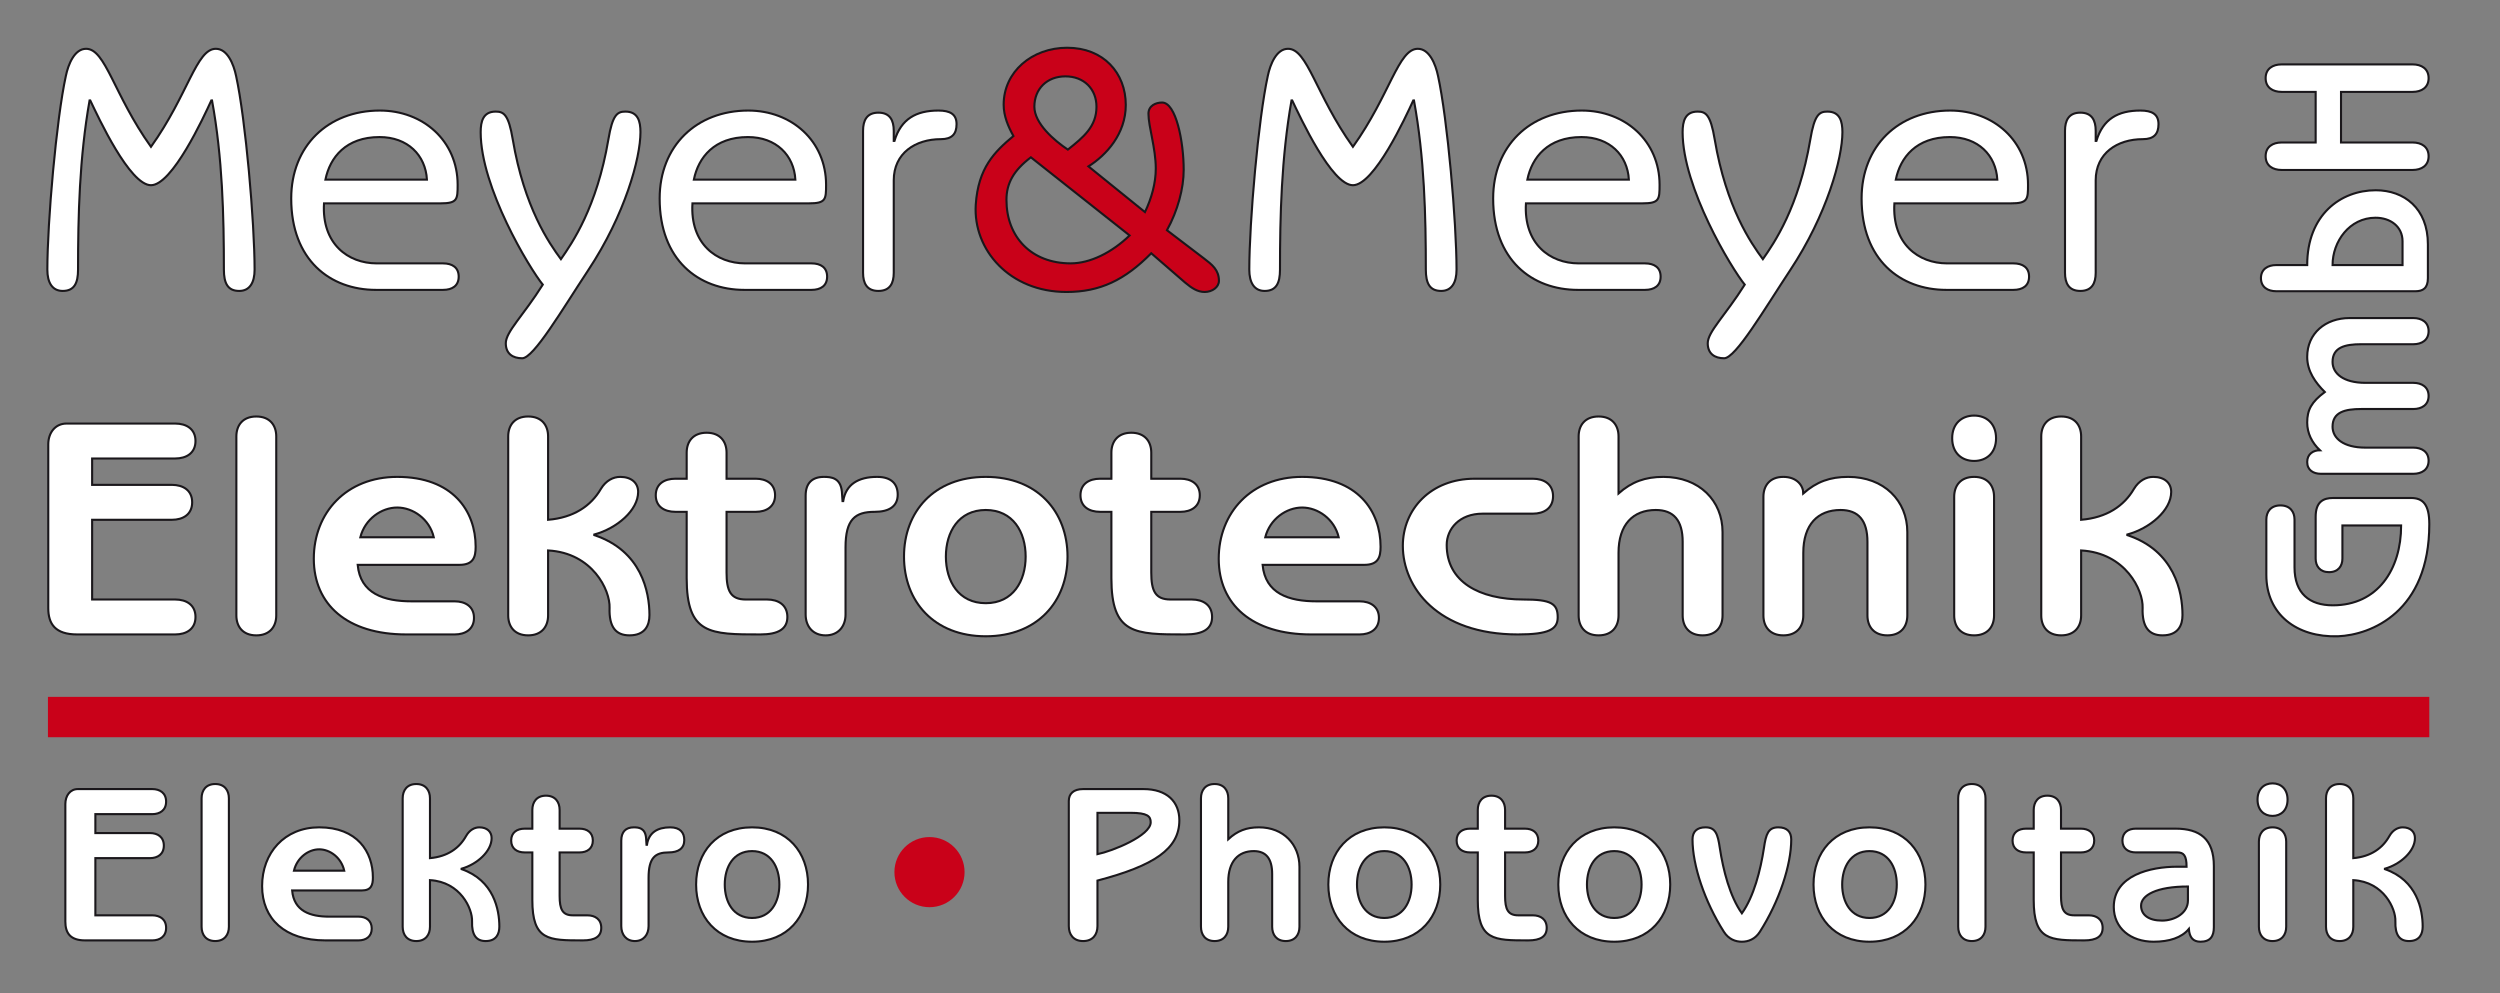 <?xml version="1.0" encoding="UTF-8" standalone="no"?>
<!DOCTYPE svg PUBLIC "-//W3C//DTD SVG 1.1//EN" "http://www.w3.org/Graphics/SVG/1.1/DTD/svg11.dtd">
<svg width="100%" height="100%" viewBox="0 0 297 118" version="1.1" xmlns="http://www.w3.org/2000/svg" xmlns:xlink="http://www.w3.org/1999/xlink" xml:space="preserve" xmlns:serif="http://www.serif.com/" style="fill-rule:evenodd;clip-rule:evenodd;stroke-miterlimit:10;">
    <rect x="0" y="0" width="297" height="118" fill="#808080" stroke="none"/>
    <g id="Ebene-1-Kopie" serif:id="Ebene 1 Kopie">
        <g>
            <g transform="matrix(41.449,0,0,41.449,2.972,34.439)">
                <path d="M0.361,-0.3C0.422,-0.3 0.512,-0.495 0.534,-0.543L0.536,-0.543C0.566,-0.379 0.57,-0.213 0.57,-0.058C0.57,-0.019 0.581,0.003 0.614,0.003C0.644,0.003 0.658,-0.021 0.658,-0.058C0.658,-0.194 0.632,-0.49 0.605,-0.613C0.598,-0.647 0.58,-0.691 0.547,-0.691C0.491,-0.691 0.468,-0.56 0.361,-0.41C0.254,-0.56 0.231,-0.691 0.175,-0.691C0.142,-0.691 0.124,-0.647 0.117,-0.613C0.09,-0.49 0.064,-0.194 0.064,-0.058C0.064,-0.021 0.078,0.003 0.108,0.003C0.141,0.003 0.152,-0.019 0.152,-0.058C0.152,-0.213 0.156,-0.379 0.185,-0.543L0.187,-0.543C0.21,-0.495 0.3,-0.3 0.361,-0.3Z" style="fill:white;fill-rule:nonzero;"/>
            </g>
            <g transform="matrix(41.449,0,0,41.449,32.898,34.439)">
                <path d="M0.139,-0.316C0.152,-0.38 0.198,-0.438 0.294,-0.438C0.375,-0.438 0.426,-0.386 0.43,-0.316L0.139,-0.316ZM0.469,-0.248C0.517,-0.248 0.518,-0.259 0.518,-0.301C0.518,-0.427 0.419,-0.514 0.295,-0.514C0.146,-0.514 0.041,-0.412 0.041,-0.262C0.041,-0.086 0.152,-0 0.284,-0L0.476,-0C0.503,-0 0.521,-0.012 0.521,-0.038C0.521,-0.064 0.503,-0.076 0.476,-0.076L0.286,-0.076C0.204,-0.076 0.128,-0.132 0.135,-0.248L0.469,-0.248Z" style="fill:white;fill-rule:nonzero;"/>
            </g>
            <g transform="matrix(41.449,0,0,41.449,55.943,34.439)">
                <path d="M0.258,-0.088C0.224,-0.134 0.153,-0.236 0.12,-0.431C0.108,-0.503 0.094,-0.511 0.071,-0.511C0.035,-0.511 0.028,-0.483 0.028,-0.452C0.028,-0.293 0.168,-0.062 0.206,-0.015C0.15,0.074 0.1,0.12 0.1,0.153C0.1,0.183 0.12,0.196 0.147,0.196C0.18,0.196 0.262,0.056 0.336,-0.056C0.442,-0.216 0.486,-0.378 0.486,-0.452C0.486,-0.483 0.479,-0.511 0.443,-0.511C0.42,-0.511 0.406,-0.503 0.394,-0.431C0.361,-0.236 0.29,-0.134 0.258,-0.088Z" style="fill:white;fill-rule:nonzero;"/>
            </g>
            <g transform="matrix(41.449,0,0,41.449,76.668,34.439)">
                <path d="M0.139,-0.316C0.152,-0.38 0.198,-0.438 0.294,-0.438C0.375,-0.438 0.426,-0.386 0.43,-0.316L0.139,-0.316ZM0.469,-0.248C0.517,-0.248 0.518,-0.259 0.518,-0.301C0.518,-0.427 0.419,-0.514 0.295,-0.514C0.146,-0.514 0.041,-0.412 0.041,-0.262C0.041,-0.086 0.152,-0 0.284,-0L0.476,-0C0.503,-0 0.521,-0.012 0.521,-0.038C0.521,-0.064 0.503,-0.076 0.476,-0.076L0.286,-0.076C0.204,-0.076 0.128,-0.132 0.135,-0.248L0.469,-0.248Z" style="fill:white;fill-rule:nonzero;"/>
            </g>
            <g transform="matrix(41.449,0,0,41.449,99.713,34.439)">
                <path d="M0.068,-0.049C0.068,-0.019 0.079,0.003 0.112,0.003C0.145,0.003 0.156,-0.019 0.156,-0.049L0.156,-0.314C0.156,-0.392 0.218,-0.432 0.291,-0.432C0.323,-0.432 0.336,-0.447 0.336,-0.475C0.336,-0.504 0.317,-0.514 0.284,-0.514C0.22,-0.514 0.177,-0.49 0.158,-0.427L0.156,-0.427L0.156,-0.456C0.156,-0.486 0.145,-0.508 0.112,-0.508C0.079,-0.508 0.068,-0.486 0.068,-0.456L0.068,-0.049Z" style="fill:white;fill-rule:nonzero;"/>
            </g>
            <g transform="matrix(41.449,0,0,41.449,113.516,34.439)">
                <path d="M0.381,-0.354C0.432,-0.386 0.488,-0.447 0.488,-0.53C0.488,-0.622 0.424,-0.694 0.32,-0.694C0.219,-0.694 0.138,-0.625 0.138,-0.531C0.138,-0.498 0.151,-0.468 0.166,-0.441C0.112,-0.396 0.065,-0.35 0.058,-0.244C0.05,-0.115 0.155,0.006 0.318,0.006C0.414,0.006 0.485,-0.028 0.561,-0.105L0.658,-0.021C0.677,-0.005 0.694,0.006 0.714,0.006C0.736,0.006 0.755,-0.008 0.755,-0.026C0.755,-0.057 0.736,-0.072 0.711,-0.091L0.606,-0.171C0.637,-0.227 0.654,-0.291 0.654,-0.344C0.654,-0.425 0.632,-0.537 0.592,-0.537C0.574,-0.537 0.553,-0.528 0.553,-0.505C0.553,-0.468 0.574,-0.406 0.574,-0.348C0.574,-0.306 0.562,-0.263 0.543,-0.223L0.381,-0.354ZM0.499,-0.156C0.448,-0.107 0.386,-0.076 0.33,-0.076C0.218,-0.076 0.146,-0.151 0.146,-0.258C0.146,-0.305 0.166,-0.342 0.216,-0.38L0.499,-0.156ZM0.322,-0.402C0.283,-0.428 0.226,-0.477 0.226,-0.525C0.226,-0.576 0.262,-0.612 0.315,-0.612C0.368,-0.612 0.404,-0.576 0.404,-0.525C0.404,-0.468 0.367,-0.438 0.322,-0.402Z" style="fill:rgb(201,1,25);fill-rule:nonzero;"/>
            </g>
            <g transform="matrix(41.449,0,0,41.449,145.763,34.439)">
                <path d="M0.361,-0.3C0.422,-0.3 0.512,-0.495 0.534,-0.543L0.536,-0.543C0.566,-0.379 0.57,-0.213 0.57,-0.058C0.57,-0.019 0.581,0.003 0.614,0.003C0.644,0.003 0.658,-0.021 0.658,-0.058C0.658,-0.194 0.632,-0.49 0.605,-0.613C0.598,-0.647 0.58,-0.691 0.547,-0.691C0.491,-0.691 0.468,-0.56 0.361,-0.41C0.254,-0.56 0.231,-0.691 0.175,-0.691C0.142,-0.691 0.124,-0.647 0.117,-0.613C0.09,-0.49 0.064,-0.194 0.064,-0.058C0.064,-0.021 0.078,0.003 0.108,0.003C0.141,0.003 0.152,-0.019 0.152,-0.058C0.152,-0.213 0.156,-0.379 0.185,-0.543L0.187,-0.543C0.21,-0.495 0.3,-0.3 0.361,-0.3Z" style="fill:white;fill-rule:nonzero;"/>
            </g>
            <g transform="matrix(41.449,0,0,41.449,175.689,34.439)">
                <path d="M0.139,-0.316C0.152,-0.38 0.198,-0.438 0.294,-0.438C0.375,-0.438 0.426,-0.386 0.43,-0.316L0.139,-0.316ZM0.469,-0.248C0.517,-0.248 0.518,-0.259 0.518,-0.301C0.518,-0.427 0.419,-0.514 0.295,-0.514C0.146,-0.514 0.041,-0.412 0.041,-0.262C0.041,-0.086 0.152,-0 0.284,-0L0.476,-0C0.503,-0 0.521,-0.012 0.521,-0.038C0.521,-0.064 0.503,-0.076 0.476,-0.076L0.286,-0.076C0.204,-0.076 0.128,-0.132 0.135,-0.248L0.469,-0.248Z" style="fill:white;fill-rule:nonzero;"/>
            </g>
            <g transform="matrix(41.449,0,0,41.449,198.735,34.439)">
                <path d="M0.258,-0.088C0.224,-0.134 0.153,-0.236 0.12,-0.431C0.108,-0.503 0.094,-0.511 0.071,-0.511C0.035,-0.511 0.028,-0.483 0.028,-0.452C0.028,-0.293 0.168,-0.062 0.206,-0.015C0.15,0.074 0.1,0.12 0.1,0.153C0.1,0.183 0.12,0.196 0.147,0.196C0.18,0.196 0.262,0.056 0.336,-0.056C0.442,-0.216 0.486,-0.378 0.486,-0.452C0.486,-0.483 0.479,-0.511 0.443,-0.511C0.42,-0.511 0.406,-0.503 0.394,-0.431C0.361,-0.236 0.29,-0.134 0.258,-0.088Z" style="fill:white;fill-rule:nonzero;"/>
            </g>
            <g transform="matrix(41.449,0,0,41.449,219.459,34.439)">
                <path d="M0.139,-0.316C0.152,-0.38 0.198,-0.438 0.294,-0.438C0.375,-0.438 0.426,-0.386 0.43,-0.316L0.139,-0.316ZM0.469,-0.248C0.517,-0.248 0.518,-0.259 0.518,-0.301C0.518,-0.427 0.419,-0.514 0.295,-0.514C0.146,-0.514 0.041,-0.412 0.041,-0.262C0.041,-0.086 0.152,-0 0.284,-0L0.476,-0C0.503,-0 0.521,-0.012 0.521,-0.038C0.521,-0.064 0.503,-0.076 0.476,-0.076L0.286,-0.076C0.204,-0.076 0.128,-0.132 0.135,-0.248L0.469,-0.248Z" style="fill:white;fill-rule:nonzero;"/>
            </g>
            <g transform="matrix(41.449,0,0,41.449,242.505,34.439)">
                <path d="M0.068,-0.049C0.068,-0.019 0.079,0.003 0.112,0.003C0.145,0.003 0.156,-0.019 0.156,-0.049L0.156,-0.314C0.156,-0.392 0.218,-0.432 0.291,-0.432C0.323,-0.432 0.336,-0.447 0.336,-0.475C0.336,-0.504 0.317,-0.514 0.284,-0.514C0.22,-0.514 0.177,-0.49 0.158,-0.427L0.156,-0.427L0.156,-0.456C0.156,-0.486 0.145,-0.508 0.112,-0.508C0.079,-0.508 0.068,-0.486 0.068,-0.456L0.068,-0.049Z" style="fill:white;fill-rule:nonzero;"/>
            </g>
        </g>
        <g transform="matrix(39.481,0,0,36.417,3.01,75.372)">
            <path d="M0.201,-0.574L0.451,-0.574C0.485,-0.574 0.512,-0.592 0.512,-0.631C0.512,-0.67 0.485,-0.688 0.451,-0.688L0.124,-0.688C0.09,-0.688 0.069,-0.658 0.069,-0.62L0.069,-0.086C0.069,-0.034 0.09,-0 0.156,-0L0.451,-0C0.485,-0 0.512,-0.018 0.512,-0.057C0.512,-0.096 0.485,-0.114 0.451,-0.114L0.201,-0.114L0.201,-0.374L0.441,-0.374C0.475,-0.374 0.502,-0.392 0.502,-0.431C0.502,-0.47 0.475,-0.488 0.441,-0.488L0.201,-0.488L0.201,-0.574Z" style="fill:white;fill-rule:nonzero;"/>
        </g>
        <g transform="matrix(39.481,0,0,36.417,24.961,75.372)">
            <path d="M0.199,-0.646C0.199,-0.682 0.18,-0.711 0.139,-0.711C0.098,-0.711 0.079,-0.682 0.079,-0.646L0.079,-0.062C0.079,-0.026 0.098,0.003 0.139,0.003C0.18,0.003 0.199,-0.026 0.199,-0.062L0.199,-0.646Z" style="fill:white;fill-rule:nonzero;"/>
        </g>
        <g transform="matrix(39.481,0,0,36.417,35.937,75.372)">
            <path d="M0.458,-0C0.49,-0 0.516,-0.017 0.516,-0.054C0.516,-0.091 0.49,-0.108 0.458,-0.108L0.329,-0.108C0.245,-0.108 0.174,-0.133 0.166,-0.227L0.472,-0.227C0.514,-0.227 0.521,-0.252 0.521,-0.286C0.521,-0.403 0.452,-0.514 0.285,-0.514C0.132,-0.514 0.034,-0.397 0.034,-0.247C0.034,-0.098 0.134,-0 0.312,-0L0.458,-0ZM0.174,-0.317C0.188,-0.377 0.238,-0.414 0.285,-0.414C0.332,-0.414 0.382,-0.377 0.395,-0.317L0.174,-0.317Z" style="fill:white;fill-rule:nonzero;"/>
        </g>
        <g transform="matrix(39.481,0,0,36.417,57.888,75.372)">
            <path d="M0.183,-0.274C0.317,-0.266 0.37,-0.144 0.368,-0.087C0.366,-0.024 0.387,0.003 0.428,0.003C0.475,0.003 0.488,-0.03 0.488,-0.063C0.488,-0.139 0.464,-0.273 0.322,-0.324L0.322,-0.326C0.39,-0.346 0.454,-0.405 0.454,-0.465C0.454,-0.494 0.434,-0.514 0.4,-0.514C0.379,-0.514 0.357,-0.502 0.342,-0.475C0.312,-0.419 0.26,-0.381 0.183,-0.374L0.183,-0.646C0.183,-0.682 0.164,-0.711 0.123,-0.711C0.082,-0.711 0.063,-0.682 0.063,-0.646L0.063,-0.062C0.063,-0.026 0.082,0.003 0.123,0.003C0.164,0.003 0.183,-0.026 0.183,-0.062L0.183,-0.274Z" style="fill:white;fill-rule:nonzero;"/>
        </g>
        <g transform="matrix(39.481,0,0,36.417,77.629,75.372)">
            <path d="M0.308,-0.4C0.34,-0.4 0.366,-0.417 0.366,-0.454C0.366,-0.491 0.34,-0.508 0.308,-0.508L0.22,-0.508L0.22,-0.593C0.22,-0.629 0.201,-0.658 0.16,-0.658C0.119,-0.658 0.1,-0.629 0.1,-0.593L0.1,-0.508L0.066,-0.508C0.033,-0.508 0.007,-0.491 0.007,-0.454C0.007,-0.417 0.033,-0.4 0.066,-0.4L0.1,-0.4L0.1,-0.184C0.1,-0 0.17,-0 0.322,-0C0.376,-0 0.403,-0.018 0.403,-0.057C0.403,-0.096 0.376,-0.114 0.342,-0.114L0.278,-0.114C0.232,-0.114 0.22,-0.142 0.22,-0.202L0.22,-0.4L0.308,-0.4Z" style="fill:white;fill-rule:nonzero;"/>
        </g>
        <g transform="matrix(39.481,0,0,36.417,92.987,75.372)">
            <path d="M0.069,-0.065C0.069,-0.026 0.091,0.003 0.129,0.003C0.167,0.003 0.189,-0.026 0.189,-0.065L0.189,-0.284C0.189,-0.376 0.218,-0.4 0.277,-0.4C0.32,-0.4 0.346,-0.418 0.346,-0.456C0.346,-0.49 0.328,-0.514 0.284,-0.514C0.228,-0.514 0.19,-0.49 0.182,-0.435L0.18,-0.435L0.178,-0.466C0.174,-0.511 0.146,-0.514 0.124,-0.514C0.089,-0.514 0.069,-0.494 0.069,-0.453L0.069,-0.065Z" style="fill:white;fill-rule:nonzero;"/>
        </g>
        <g transform="matrix(39.481,0,0,36.417,106.134,75.372)">
            <path d="M0.524,-0.254C0.524,-0.4 0.434,-0.514 0.278,-0.514C0.122,-0.514 0.032,-0.4 0.032,-0.254C0.032,-0.108 0.122,0.006 0.278,0.006C0.434,0.006 0.524,-0.108 0.524,-0.254ZM0.398,-0.254C0.398,-0.174 0.36,-0.102 0.278,-0.102C0.196,-0.102 0.158,-0.174 0.158,-0.254C0.158,-0.334 0.196,-0.406 0.278,-0.406C0.36,-0.406 0.398,-0.334 0.398,-0.254Z" style="fill:white;fill-rule:nonzero;"/>
        </g>
        <g transform="matrix(39.481,0,0,36.417,128.086,75.372)">
            <path d="M0.308,-0.4C0.34,-0.4 0.366,-0.417 0.366,-0.454C0.366,-0.491 0.34,-0.508 0.308,-0.508L0.22,-0.508L0.22,-0.593C0.22,-0.629 0.201,-0.658 0.16,-0.658C0.119,-0.658 0.1,-0.629 0.1,-0.593L0.1,-0.508L0.066,-0.508C0.033,-0.508 0.007,-0.491 0.007,-0.454C0.007,-0.417 0.033,-0.4 0.066,-0.4L0.1,-0.4L0.1,-0.184C0.1,-0 0.17,-0 0.322,-0C0.376,-0 0.403,-0.018 0.403,-0.057C0.403,-0.096 0.376,-0.114 0.342,-0.114L0.278,-0.114C0.232,-0.114 0.22,-0.142 0.22,-0.202L0.22,-0.4L0.308,-0.4Z" style="fill:white;fill-rule:nonzero;"/>
        </g>
        <g transform="matrix(39.481,0,0,36.417,143.444,75.372)">
            <path d="M0.458,-0C0.49,-0 0.516,-0.017 0.516,-0.054C0.516,-0.091 0.49,-0.108 0.458,-0.108L0.329,-0.108C0.245,-0.108 0.174,-0.133 0.166,-0.227L0.472,-0.227C0.514,-0.227 0.521,-0.252 0.521,-0.286C0.521,-0.403 0.452,-0.514 0.285,-0.514C0.132,-0.514 0.034,-0.397 0.034,-0.247C0.034,-0.098 0.134,-0 0.312,-0L0.458,-0ZM0.174,-0.317C0.188,-0.377 0.238,-0.414 0.285,-0.414C0.332,-0.414 0.382,-0.377 0.395,-0.317L0.174,-0.317Z" style="fill:white;fill-rule:nonzero;"/>
        </g>
        <g transform="matrix(39.481,0,0,36.417,165.395,75.372)">
            <path d="M0.248,-0.508C0.116,-0.508 0.032,-0.408 0.032,-0.289C0.032,-0.154 0.136,-0 0.378,-0C0.472,-0 0.498,-0.017 0.498,-0.056C0.498,-0.101 0.478,-0.114 0.395,-0.114C0.261,-0.114 0.164,-0.172 0.164,-0.292C0.164,-0.344 0.202,-0.394 0.272,-0.394L0.423,-0.394C0.457,-0.394 0.484,-0.412 0.484,-0.451C0.484,-0.49 0.457,-0.508 0.423,-0.508L0.248,-0.508Z" style="fill:white;fill-rule:nonzero;"/>
        </g>
        <g transform="matrix(39.481,0,0,36.417,185.136,75.372)">
            <path d="M0.061,-0.062C0.061,-0.026 0.08,0.003 0.121,0.003C0.162,0.003 0.181,-0.026 0.181,-0.062L0.181,-0.266C0.181,-0.359 0.225,-0.406 0.293,-0.406C0.347,-0.406 0.374,-0.372 0.374,-0.302L0.374,-0.062C0.374,-0.026 0.393,0.003 0.434,0.003C0.475,0.003 0.494,-0.026 0.494,-0.062L0.494,-0.334C0.494,-0.436 0.424,-0.514 0.316,-0.514C0.261,-0.514 0.221,-0.498 0.181,-0.46L0.181,-0.646C0.181,-0.682 0.162,-0.711 0.121,-0.711C0.08,-0.711 0.061,-0.682 0.061,-0.646L0.061,-0.062Z" style="fill:white;fill-rule:nonzero;"/>
        </g>
        <g transform="matrix(39.481,0,0,36.417,207.087,75.372)">
            <path d="M0.061,-0.062C0.061,-0.026 0.08,0.003 0.121,0.003C0.162,0.003 0.181,-0.026 0.181,-0.062L0.181,-0.266C0.181,-0.359 0.225,-0.406 0.293,-0.406C0.347,-0.406 0.374,-0.372 0.374,-0.302L0.374,-0.062C0.374,-0.026 0.393,0.003 0.434,0.003C0.475,0.003 0.494,-0.026 0.494,-0.062L0.494,-0.334C0.494,-0.436 0.424,-0.514 0.316,-0.514C0.261,-0.514 0.221,-0.498 0.181,-0.46C0.181,-0.485 0.162,-0.514 0.121,-0.514C0.08,-0.514 0.061,-0.485 0.061,-0.449L0.061,-0.062Z" style="fill:white;fill-rule:nonzero;"/>
        </g>
        <g transform="matrix(39.481,0,0,36.417,229.039,75.372)">
            <path d="M0.199,-0.449C0.199,-0.485 0.18,-0.514 0.139,-0.514C0.098,-0.514 0.079,-0.485 0.079,-0.449L0.079,-0.062C0.079,-0.026 0.098,0.003 0.139,0.003C0.18,0.003 0.199,-0.026 0.199,-0.062L0.199,-0.449ZM0.139,-0.714C0.102,-0.714 0.073,-0.688 0.073,-0.64C0.073,-0.592 0.102,-0.566 0.139,-0.566C0.176,-0.566 0.205,-0.592 0.205,-0.64C0.205,-0.688 0.176,-0.714 0.139,-0.714Z" style="fill:white;fill-rule:nonzero;"/>
        </g>
        <g transform="matrix(39.481,0,0,36.417,240.014,75.372)">
            <path d="M0.183,-0.274C0.317,-0.266 0.37,-0.144 0.368,-0.087C0.366,-0.024 0.387,0.003 0.428,0.003C0.475,0.003 0.488,-0.03 0.488,-0.063C0.488,-0.139 0.464,-0.273 0.322,-0.324L0.322,-0.326C0.39,-0.346 0.454,-0.405 0.454,-0.465C0.454,-0.494 0.434,-0.514 0.4,-0.514C0.379,-0.514 0.357,-0.502 0.342,-0.475C0.312,-0.419 0.26,-0.381 0.183,-0.374L0.183,-0.646C0.183,-0.682 0.164,-0.711 0.123,-0.711C0.082,-0.711 0.063,-0.682 0.063,-0.646L0.063,-0.062C0.063,-0.026 0.082,0.003 0.123,0.003C0.164,0.003 0.183,-0.026 0.183,-0.062L0.183,-0.274Z" style="fill:white;fill-rule:nonzero;"/>
        </g>
        <g transform="matrix(27.023,0,0,26.13,5.898,111.719)">
            <path d="M0.201,-0.574L0.451,-0.574C0.485,-0.574 0.512,-0.592 0.512,-0.631C0.512,-0.67 0.485,-0.688 0.451,-0.688L0.124,-0.688C0.09,-0.688 0.069,-0.658 0.069,-0.62L0.069,-0.086C0.069,-0.034 0.09,-0 0.156,-0L0.451,-0C0.485,-0 0.512,-0.018 0.512,-0.057C0.512,-0.096 0.485,-0.114 0.451,-0.114L0.201,-0.114L0.201,-0.374L0.441,-0.374C0.475,-0.374 0.502,-0.392 0.502,-0.431C0.502,-0.47 0.475,-0.488 0.441,-0.488L0.201,-0.488L0.201,-0.574Z" style="fill:white;fill-rule:nonzero;"/>
        </g>
        <g transform="matrix(27.023,0,0,26.13,21.814,111.719)">
            <path d="M0.199,-0.646C0.199,-0.682 0.18,-0.711 0.139,-0.711C0.098,-0.711 0.079,-0.682 0.079,-0.646L0.079,-0.062C0.079,-0.026 0.098,0.003 0.139,0.003C0.18,0.003 0.199,-0.026 0.199,-0.062L0.199,-0.646Z" style="fill:white;fill-rule:nonzero;"/>
        </g>
        <g transform="matrix(27.023,0,0,26.13,30.217,111.719)">
            <path d="M0.458,-0C0.49,-0 0.516,-0.017 0.516,-0.054C0.516,-0.091 0.49,-0.108 0.458,-0.108L0.329,-0.108C0.245,-0.108 0.174,-0.133 0.166,-0.227L0.472,-0.227C0.514,-0.227 0.521,-0.252 0.521,-0.286C0.521,-0.403 0.452,-0.514 0.285,-0.514C0.132,-0.514 0.034,-0.397 0.034,-0.247C0.034,-0.098 0.134,-0 0.312,-0L0.458,-0ZM0.174,-0.317C0.188,-0.377 0.238,-0.414 0.285,-0.414C0.332,-0.414 0.382,-0.377 0.395,-0.317L0.174,-0.317Z" style="fill:white;fill-rule:nonzero;"/>
        </g>
        <g transform="matrix(27.023,0,0,26.13,46.133,111.719)">
            <path d="M0.183,-0.274C0.317,-0.266 0.37,-0.144 0.368,-0.087C0.366,-0.024 0.387,0.003 0.428,0.003C0.475,0.003 0.488,-0.03 0.488,-0.063C0.488,-0.139 0.464,-0.273 0.322,-0.324L0.322,-0.326C0.39,-0.346 0.454,-0.405 0.454,-0.465C0.454,-0.494 0.434,-0.514 0.4,-0.514C0.379,-0.514 0.357,-0.502 0.342,-0.475C0.312,-0.419 0.26,-0.381 0.183,-0.374L0.183,-0.646C0.183,-0.682 0.164,-0.711 0.123,-0.711C0.082,-0.711 0.063,-0.682 0.063,-0.646L0.063,-0.062C0.063,-0.026 0.082,0.003 0.123,0.003C0.164,0.003 0.183,-0.026 0.183,-0.062L0.183,-0.274Z" style="fill:white;fill-rule:nonzero;"/>
        </g>
        <g transform="matrix(27.023,0,0,26.13,60.535,111.719)">
            <path d="M0.308,-0.4C0.34,-0.4 0.366,-0.417 0.366,-0.454C0.366,-0.491 0.34,-0.508 0.308,-0.508L0.22,-0.508L0.22,-0.593C0.22,-0.629 0.201,-0.658 0.16,-0.658C0.119,-0.658 0.1,-0.629 0.1,-0.593L0.1,-0.508L0.066,-0.508C0.033,-0.508 0.007,-0.491 0.007,-0.454C0.007,-0.417 0.033,-0.4 0.066,-0.4L0.1,-0.4L0.1,-0.184C0.1,-0 0.17,-0 0.322,-0C0.376,-0 0.403,-0.018 0.403,-0.057C0.403,-0.096 0.376,-0.114 0.342,-0.114L0.278,-0.114C0.232,-0.114 0.22,-0.142 0.22,-0.202L0.22,-0.4L0.308,-0.4Z" style="fill:white;fill-rule:nonzero;"/>
        </g>
        <g transform="matrix(27.023,0,0,26.13,71.937,111.719)">
            <path d="M0.069,-0.065C0.069,-0.026 0.091,0.003 0.129,0.003C0.167,0.003 0.189,-0.026 0.189,-0.065L0.189,-0.284C0.189,-0.376 0.218,-0.4 0.277,-0.4C0.32,-0.4 0.346,-0.418 0.346,-0.456C0.346,-0.49 0.328,-0.514 0.284,-0.514C0.228,-0.514 0.19,-0.49 0.182,-0.435L0.18,-0.435L0.178,-0.466C0.174,-0.511 0.146,-0.514 0.124,-0.514C0.089,-0.514 0.069,-0.494 0.069,-0.453L0.069,-0.065Z" style="fill:white;fill-rule:nonzero;"/>
        </g>
        <g transform="matrix(27.023,0,0,26.13,81.827,111.719)">
            <path d="M0.524,-0.254C0.524,-0.4 0.434,-0.514 0.278,-0.514C0.122,-0.514 0.032,-0.4 0.032,-0.254C0.032,-0.108 0.122,0.006 0.278,0.006C0.434,0.006 0.524,-0.108 0.524,-0.254ZM0.398,-0.254C0.398,-0.174 0.36,-0.102 0.278,-0.102C0.196,-0.102 0.158,-0.174 0.158,-0.254C0.158,-0.334 0.196,-0.406 0.278,-0.406C0.36,-0.406 0.398,-0.334 0.398,-0.254Z" style="fill:white;fill-rule:nonzero;"/>
        </g>
        <g transform="matrix(27.023,0,0,26.13,125.108,111.719)">
            <path d="M0.069,-0.065C0.069,-0.027 0.089,0.003 0.132,0.003C0.175,0.003 0.195,-0.027 0.195,-0.065L0.195,-0.272C0.445,-0.34 0.555,-0.416 0.555,-0.546C0.555,-0.63 0.501,-0.688 0.397,-0.688L0.132,-0.688C0.089,-0.688 0.069,-0.666 0.069,-0.634L0.069,-0.065ZM0.195,-0.58L0.341,-0.58C0.415,-0.58 0.429,-0.564 0.429,-0.537C0.429,-0.476 0.261,-0.406 0.195,-0.392L0.195,-0.58Z" style="fill:white;fill-rule:nonzero;"/>
        </g>
        <g transform="matrix(27.023,0,0,26.13,141.024,111.719)">
            <path d="M0.061,-0.062C0.061,-0.026 0.08,0.003 0.121,0.003C0.162,0.003 0.181,-0.026 0.181,-0.062L0.181,-0.266C0.181,-0.359 0.225,-0.406 0.293,-0.406C0.347,-0.406 0.374,-0.372 0.374,-0.302L0.374,-0.062C0.374,-0.026 0.393,0.003 0.434,0.003C0.475,0.003 0.494,-0.026 0.494,-0.062L0.494,-0.334C0.494,-0.436 0.424,-0.514 0.316,-0.514C0.261,-0.514 0.221,-0.498 0.181,-0.46L0.181,-0.646C0.181,-0.682 0.162,-0.711 0.121,-0.711C0.08,-0.711 0.061,-0.682 0.061,-0.646L0.061,-0.062Z" style="fill:white;fill-rule:nonzero;"/>
        </g>
        <g transform="matrix(27.023,0,0,26.13,156.939,111.719)">
            <path d="M0.524,-0.254C0.524,-0.4 0.434,-0.514 0.278,-0.514C0.122,-0.514 0.032,-0.4 0.032,-0.254C0.032,-0.108 0.122,0.006 0.278,0.006C0.434,0.006 0.524,-0.108 0.524,-0.254ZM0.398,-0.254C0.398,-0.174 0.36,-0.102 0.278,-0.102C0.196,-0.102 0.158,-0.174 0.158,-0.254C0.158,-0.334 0.196,-0.406 0.278,-0.406C0.36,-0.406 0.398,-0.334 0.398,-0.254Z" style="fill:white;fill-rule:nonzero;"/>
        </g>
        <g transform="matrix(27.023,0,0,26.13,172.855,111.719)">
            <path d="M0.308,-0.4C0.34,-0.4 0.366,-0.417 0.366,-0.454C0.366,-0.491 0.34,-0.508 0.308,-0.508L0.22,-0.508L0.22,-0.593C0.22,-0.629 0.201,-0.658 0.16,-0.658C0.119,-0.658 0.1,-0.629 0.1,-0.593L0.1,-0.508L0.066,-0.508C0.033,-0.508 0.007,-0.491 0.007,-0.454C0.007,-0.417 0.033,-0.4 0.066,-0.4L0.1,-0.4L0.1,-0.184C0.1,-0 0.17,-0 0.322,-0C0.376,-0 0.403,-0.018 0.403,-0.057C0.403,-0.096 0.376,-0.114 0.342,-0.114L0.278,-0.114C0.232,-0.114 0.22,-0.142 0.22,-0.202L0.22,-0.4L0.308,-0.4Z" style="fill:white;fill-rule:nonzero;"/>
        </g>
        <g transform="matrix(27.023,0,0,26.13,184.258,111.719)">
            <path d="M0.524,-0.254C0.524,-0.4 0.434,-0.514 0.278,-0.514C0.122,-0.514 0.032,-0.4 0.032,-0.254C0.032,-0.108 0.122,0.006 0.278,0.006C0.434,0.006 0.524,-0.108 0.524,-0.254ZM0.398,-0.254C0.398,-0.174 0.36,-0.102 0.278,-0.102C0.196,-0.102 0.158,-0.174 0.158,-0.254C0.158,-0.334 0.196,-0.406 0.278,-0.406C0.36,-0.406 0.398,-0.334 0.398,-0.254Z" style="fill:white;fill-rule:nonzero;"/>
        </g>
        <g transform="matrix(27.023,0,0,26.13,200.173,111.719)">
            <path d="M0.25,-0.123C0.197,-0.2 0.168,-0.319 0.153,-0.42C0.144,-0.484 0.134,-0.514 0.09,-0.514C0.052,-0.514 0.033,-0.494 0.033,-0.459C0.033,-0.342 0.086,-0.177 0.171,-0.039C0.192,-0.005 0.222,0.006 0.25,0.006C0.278,0.006 0.308,-0.005 0.329,-0.039C0.414,-0.177 0.467,-0.342 0.467,-0.459C0.467,-0.494 0.448,-0.514 0.41,-0.514C0.366,-0.514 0.356,-0.484 0.347,-0.42C0.332,-0.319 0.303,-0.2 0.25,-0.123Z" style="fill:white;fill-rule:nonzero;"/>
        </g>
        <g transform="matrix(27.023,0,0,26.13,214.575,111.719)">
            <path d="M0.524,-0.254C0.524,-0.4 0.434,-0.514 0.278,-0.514C0.122,-0.514 0.032,-0.4 0.032,-0.254C0.032,-0.108 0.122,0.006 0.278,0.006C0.434,0.006 0.524,-0.108 0.524,-0.254ZM0.398,-0.254C0.398,-0.174 0.36,-0.102 0.278,-0.102C0.196,-0.102 0.158,-0.174 0.158,-0.254C0.158,-0.334 0.196,-0.406 0.278,-0.406C0.36,-0.406 0.398,-0.334 0.398,-0.254Z" style="fill:white;fill-rule:nonzero;"/>
        </g>
        <g transform="matrix(27.023,0,0,26.13,230.491,111.719)">
            <path d="M0.199,-0.646C0.199,-0.682 0.18,-0.711 0.139,-0.711C0.098,-0.711 0.079,-0.682 0.079,-0.646L0.079,-0.062C0.079,-0.026 0.098,0.003 0.139,0.003C0.18,0.003 0.199,-0.026 0.199,-0.062L0.199,-0.646Z" style="fill:white;fill-rule:nonzero;"/>
        </g>
        <g transform="matrix(27.023,0,0,26.13,238.894,111.719)">
            <path d="M0.308,-0.4C0.34,-0.4 0.366,-0.417 0.366,-0.454C0.366,-0.491 0.34,-0.508 0.308,-0.508L0.22,-0.508L0.22,-0.593C0.22,-0.629 0.201,-0.658 0.16,-0.658C0.119,-0.658 0.1,-0.629 0.1,-0.593L0.1,-0.508L0.066,-0.508C0.033,-0.508 0.007,-0.491 0.007,-0.454C0.007,-0.417 0.033,-0.4 0.066,-0.4L0.1,-0.4L0.1,-0.184C0.1,-0 0.17,-0 0.322,-0C0.376,-0 0.403,-0.018 0.403,-0.057C0.403,-0.096 0.376,-0.114 0.342,-0.114L0.278,-0.114C0.232,-0.114 0.22,-0.142 0.22,-0.202L0.22,-0.4L0.308,-0.4Z" style="fill:white;fill-rule:nonzero;"/>
        </g>
        <g transform="matrix(27.023,0,0,26.13,250.297,111.719)">
            <path d="M0.47,-0.338C0.47,-0.461 0.408,-0.508 0.302,-0.508L0.127,-0.508C0.094,-0.508 0.068,-0.491 0.068,-0.454C0.068,-0.417 0.094,-0.4 0.127,-0.4L0.31,-0.4C0.337,-0.4 0.35,-0.386 0.35,-0.335L0.308,-0.335C0.191,-0.335 0.03,-0.296 0.03,-0.152C0.03,-0.056 0.104,0.006 0.205,0.006C0.274,0.006 0.328,-0.012 0.36,-0.052C0.363,-0.014 0.378,0.006 0.411,0.006C0.455,0.006 0.47,-0.019 0.47,-0.06L0.47,-0.338ZM0.356,-0.181C0.356,-0.124 0.298,-0.09 0.242,-0.09C0.182,-0.09 0.15,-0.117 0.15,-0.158C0.15,-0.205 0.217,-0.245 0.356,-0.245L0.356,-0.181Z" style="fill:white;fill-rule:nonzero;"/>
        </g>
        <g transform="matrix(27.023,0,0,26.13,266.212,111.719)">
            <path d="M0.199,-0.449C0.199,-0.485 0.18,-0.514 0.139,-0.514C0.098,-0.514 0.079,-0.485 0.079,-0.449L0.079,-0.062C0.079,-0.026 0.098,0.003 0.139,0.003C0.18,0.003 0.199,-0.026 0.199,-0.062L0.199,-0.449ZM0.139,-0.714C0.102,-0.714 0.073,-0.688 0.073,-0.64C0.073,-0.592 0.102,-0.566 0.139,-0.566C0.176,-0.566 0.205,-0.592 0.205,-0.64C0.205,-0.688 0.176,-0.714 0.139,-0.714Z" style="fill:white;fill-rule:nonzero;"/>
        </g>
        <g transform="matrix(27.023,0,0,26.13,274.615,111.719)">
            <path d="M0.183,-0.274C0.317,-0.266 0.37,-0.144 0.368,-0.087C0.366,-0.024 0.387,0.003 0.428,0.003C0.475,0.003 0.488,-0.03 0.488,-0.063C0.488,-0.139 0.464,-0.273 0.322,-0.324L0.322,-0.326C0.39,-0.346 0.454,-0.405 0.454,-0.465C0.454,-0.494 0.434,-0.514 0.4,-0.514C0.379,-0.514 0.357,-0.502 0.342,-0.475C0.312,-0.419 0.26,-0.381 0.183,-0.374L0.183,-0.646C0.183,-0.682 0.164,-0.711 0.123,-0.711C0.082,-0.711 0.063,-0.682 0.063,-0.646L0.063,-0.062C0.063,-0.026 0.082,0.003 0.123,0.003C0.164,0.003 0.183,-0.026 0.183,-0.062L0.183,-0.274Z" style="fill:white;fill-rule:nonzero;"/>
        </g>
        <g transform="matrix(0,-1,1,0,0,0)">
            <g transform="matrix(25.912,0,0,27.896,-76.523,288.434)">
                <path d="M0.67,-0.404C0.67,-0.444 0.654,-0.478 0.584,-0.478L0.392,-0.478C0.358,-0.478 0.33,-0.46 0.33,-0.421C0.33,-0.382 0.358,-0.364 0.392,-0.364L0.544,-0.364L0.544,-0.114C0.342,-0.114 0.178,-0.214 0.178,-0.405C0.178,-0.504 0.232,-0.568 0.352,-0.568L0.571,-0.568C0.607,-0.568 0.636,-0.587 0.636,-0.628C0.636,-0.669 0.607,-0.688 0.571,-0.688L0.317,-0.688C0.137,-0.688 0.03,-0.559 0.036,-0.383C0.042,-0.242 0.148,0.006 0.55,0.006C0.642,0.006 0.67,-0.022 0.67,-0.072L0.67,-0.404Z" style="fill:white;fill-rule:nonzero;"/>
            </g>
            <g transform="matrix(25.912,0,0,27.896,-57.815,288.434)">
                <path d="M0.059,-0.062C0.059,-0.026 0.078,0.003 0.119,0.003C0.16,0.003 0.179,-0.026 0.179,-0.062L0.179,-0.266C0.179,-0.36 0.222,-0.406 0.275,-0.406C0.342,-0.406 0.356,-0.353 0.356,-0.284L0.356,-0.062C0.356,-0.026 0.375,0.003 0.416,0.003C0.457,0.003 0.476,-0.026 0.476,-0.062L0.476,-0.266C0.476,-0.36 0.519,-0.406 0.572,-0.406C0.639,-0.406 0.653,-0.353 0.653,-0.284L0.653,-0.062C0.653,-0.026 0.672,0.003 0.713,0.003C0.754,0.003 0.773,-0.026 0.773,-0.062L0.773,-0.334C0.773,-0.436 0.703,-0.514 0.595,-0.514C0.529,-0.514 0.477,-0.479 0.434,-0.439C0.388,-0.496 0.352,-0.514 0.294,-0.514C0.245,-0.514 0.202,-0.494 0.167,-0.46C0.167,-0.488 0.15,-0.514 0.113,-0.514C0.076,-0.514 0.059,-0.488 0.059,-0.456L0.059,-0.062Z" style="fill:white;fill-rule:nonzero;"/>
            </g>
            <g transform="matrix(25.912,0,0,27.896,-36.231,288.434)">
                <path d="M0.063,-0.053C0.063,-0.022 0.076,-0 0.123,-0L0.278,-0C0.444,-0 0.526,-0.102 0.526,-0.222C0.526,-0.372 0.413,-0.514 0.183,-0.514L0.183,-0.646C0.183,-0.682 0.164,-0.711 0.123,-0.711C0.082,-0.711 0.063,-0.682 0.063,-0.646L0.063,-0.053ZM0.183,-0.406C0.291,-0.406 0.4,-0.334 0.4,-0.223C0.4,-0.16 0.36,-0.108 0.292,-0.108L0.183,-0.108L0.183,-0.406Z" style="fill:white;fill-rule:nonzero;"/>
            </g>
            <g transform="matrix(25.912,0,0,27.896,-21.824,288.434)">
                <path d="M0.189,-0.478L0.189,-0.623C0.189,-0.661 0.169,-0.691 0.126,-0.691C0.083,-0.691 0.063,-0.661 0.063,-0.623L0.063,-0.065C0.063,-0.027 0.083,0.003 0.126,0.003C0.169,0.003 0.189,-0.027 0.189,-0.065L0.189,-0.37L0.421,-0.37L0.421,-0.065C0.421,-0.027 0.441,0.003 0.484,0.003C0.527,0.003 0.547,-0.027 0.547,-0.065L0.547,-0.623C0.547,-0.661 0.527,-0.691 0.484,-0.691C0.441,-0.691 0.421,-0.661 0.421,-0.623L0.421,-0.478L0.189,-0.478Z" style="fill:white;fill-rule:nonzero;"/>
            </g>
        </g>
        <g transform="matrix(1,0,0,1,17.935,18.356)">
            <path d="M0,3.648C2.529,3.648 6.259,-4.435 7.171,-6.424L7.254,-6.424C8.497,0.374 8.663,7.254 8.663,13.679C8.663,15.295 9.119,16.207 10.487,16.207C11.73,16.207 12.311,15.212 12.311,13.679C12.311,8.042 11.233,-4.227 10.114,-9.326C9.824,-10.735 9.078,-12.559 7.71,-12.559C5.389,-12.559 4.435,-7.129 0,-0.912C-4.435,-7.129 -5.388,-12.559 -7.709,-12.559C-9.077,-12.559 -9.823,-10.735 -10.113,-9.326C-11.232,-4.227 -12.31,8.042 -12.31,13.679C-12.31,15.212 -11.73,16.207 -10.486,16.207C-9.119,16.207 -8.663,15.295 -8.663,13.679C-8.663,7.254 -8.497,0.374 -7.295,-6.424L-7.212,-6.424C-6.259,-4.435 -2.528,3.648 0,3.648Z" style="fill:none;fill-rule:nonzero;stroke:rgb(26,23,27);stroke-width:0.25px;"/>
        </g>
        <g transform="matrix(1,0,0,1,38.659,26.232)">
            <path d="M0,-4.891C0.539,-7.544 2.446,-9.948 6.425,-9.948C9.782,-9.948 11.896,-7.793 12.062,-4.891L0,-4.891ZM13.678,-2.073C15.668,-2.073 15.709,-2.529 15.709,-4.269C15.709,-9.492 11.606,-13.098 6.466,-13.098C0.291,-13.098 -4.062,-8.87 -4.062,-2.653C-4.062,4.642 0.539,8.207 6.01,8.207L13.968,8.207C15.087,8.207 15.833,7.709 15.833,6.631C15.833,5.554 15.087,5.057 13.968,5.057L6.093,5.057C2.694,5.057 -0.456,2.735 -0.166,-2.073L13.678,-2.073Z" style="fill:none;fill-rule:nonzero;stroke:rgb(26,23,27);stroke-width:0.25px;"/>
        </g>
        <g transform="matrix(1,0,0,1,66.637,25.029)">
            <path d="M0,5.762C-1.409,3.855 -4.352,-0.372 -5.72,-8.455C-6.217,-11.439 -6.798,-11.771 -7.751,-11.771C-9.243,-11.771 -9.533,-10.611 -9.533,-9.325C-9.533,-2.735 -3.73,6.84 -2.155,8.788C-4.477,12.477 -6.549,14.384 -6.549,15.751C-6.549,16.994 -5.72,17.533 -4.601,17.533C-3.233,17.533 0.166,11.731 3.233,7.088C7.626,0.456 9.45,-6.259 9.45,-9.325C9.45,-10.611 9.16,-11.771 7.668,-11.771C6.715,-11.771 6.134,-11.439 5.637,-8.455C4.269,-0.372 1.326,3.855 0,5.762Z" style="fill:none;fill-rule:nonzero;stroke:rgb(26,23,27);stroke-width:0.25px;"/>
        </g>
        <g transform="matrix(1,0,0,1,82.429,26.232)">
            <path d="M0,-4.891C0.539,-7.544 2.446,-9.948 6.425,-9.948C9.782,-9.948 11.896,-7.793 12.062,-4.891L0,-4.891ZM13.678,-2.073C15.668,-2.073 15.709,-2.529 15.709,-4.269C15.709,-9.492 11.606,-13.098 6.466,-13.098C0.291,-13.098 -4.062,-8.87 -4.062,-2.653C-4.062,4.642 0.539,8.207 6.01,8.207L13.968,8.207C15.087,8.207 15.833,7.709 15.833,6.631C15.833,5.554 15.087,5.057 13.968,5.057L6.093,5.057C2.694,5.057 -0.456,2.735 -0.166,-2.073L13.678,-2.073Z" style="fill:none;fill-rule:nonzero;stroke:rgb(26,23,27);stroke-width:0.25px;"/>
        </g>
        <g transform="matrix(1,0,0,1,102.531,15.289)">
            <path d="M0,17.119C0,18.362 0.456,19.274 1.824,19.274C3.192,19.274 3.647,18.362 3.647,17.119L3.647,6.135C3.647,2.902 6.217,1.244 9.243,1.244C10.57,1.244 11.108,0.622 11.108,-0.539C11.108,-1.74 10.321,-2.155 8.953,-2.155C6.3,-2.155 4.518,-1.16 3.73,1.451L3.647,1.451L3.647,0.249C3.647,-0.994 3.192,-1.906 1.824,-1.906C0.456,-1.906 0,-0.994 0,0.249L0,17.119Z" style="fill:none;fill-rule:nonzero;stroke:rgb(26,23,27);stroke-width:0.25px;"/>
        </g>
        <g transform="matrix(1,0,0,1,129.307,20.594)">
            <path d="M0,-0.828C2.114,-2.155 4.435,-4.683 4.435,-8.123C4.435,-11.936 1.782,-14.921 -2.528,-14.921C-6.715,-14.921 -10.072,-12.061 -10.072,-8.164C-10.072,-6.797 -9.533,-5.553 -8.912,-4.434C-11.15,-2.569 -13.098,-0.662 -13.388,3.731C-13.72,9.078 -9.367,14.093 -2.611,14.093C1.368,14.093 4.311,12.684 7.461,9.493L11.481,12.974C12.269,13.638 12.974,14.093 13.803,14.093C14.714,14.093 15.502,13.513 15.502,12.767C15.502,11.482 14.714,10.86 13.678,10.073L9.326,6.757C10.611,4.436 11.315,1.783 11.315,-0.413C11.315,-3.771 10.404,-8.413 8.746,-8.413C8,-8.413 7.129,-8.04 7.129,-7.087C7.129,-5.553 8,-2.983 8,-0.579C8,1.161 7.502,2.944 6.715,4.602L0,-0.828ZM4.891,7.379C2.777,9.41 0.208,10.695 -2.114,10.695C-6.756,10.695 -9.74,7.586 -9.74,3.151C-9.74,1.203 -8.912,-0.331 -6.839,-1.906L4.891,7.379ZM-2.445,-2.818C-4.062,-3.895 -6.424,-5.926 -6.424,-7.916C-6.424,-10.03 -4.932,-11.522 -2.735,-11.522C-0.539,-11.522 0.954,-10.03 0.954,-7.916C0.954,-5.553 -0.58,-4.31 -2.445,-2.818Z" style="fill:none;fill-rule:nonzero;stroke:rgb(26,23,27);stroke-width:0.25px;"/>
        </g>
        <g transform="matrix(1,0,0,1,160.726,18.356)">
            <path d="M0,3.648C2.529,3.648 6.259,-4.435 7.171,-6.424L7.254,-6.424C8.497,0.374 8.663,7.254 8.663,13.679C8.663,15.295 9.119,16.207 10.487,16.207C11.73,16.207 12.311,15.212 12.311,13.679C12.311,8.042 11.233,-4.227 10.114,-9.326C9.824,-10.735 9.078,-12.559 7.71,-12.559C5.389,-12.559 4.435,-7.129 0,-0.912C-4.435,-7.129 -5.388,-12.559 -7.709,-12.559C-9.077,-12.559 -9.823,-10.735 -10.113,-9.326C-11.232,-4.227 -12.31,8.042 -12.31,13.679C-12.31,15.212 -11.73,16.207 -10.486,16.207C-9.119,16.207 -8.663,15.295 -8.663,13.679C-8.663,7.254 -8.497,0.374 -7.295,-6.424L-7.212,-6.424C-6.259,-4.435 -2.528,3.648 0,3.648Z" style="fill:none;fill-rule:nonzero;stroke:rgb(26,23,27);stroke-width:0.25px;"/>
        </g>
        <g transform="matrix(1,0,0,1,181.449,26.232)">
            <path d="M0,-4.891C0.539,-7.544 2.446,-9.948 6.425,-9.948C9.782,-9.948 11.896,-7.793 12.062,-4.891L0,-4.891ZM13.678,-2.073C15.668,-2.073 15.709,-2.529 15.709,-4.269C15.709,-9.492 11.606,-13.098 6.466,-13.098C0.291,-13.098 -4.062,-8.87 -4.062,-2.653C-4.062,4.642 0.539,8.207 6.01,8.207L13.968,8.207C15.087,8.207 15.833,7.709 15.833,6.631C15.833,5.554 15.087,5.057 13.968,5.057L6.093,5.057C2.694,5.057 -0.456,2.735 -0.166,-2.073L13.678,-2.073Z" style="fill:none;fill-rule:nonzero;stroke:rgb(26,23,27);stroke-width:0.25px;"/>
        </g>
        <g transform="matrix(1,0,0,1,209.428,25.029)">
            <path d="M0,5.762C-1.409,3.855 -4.352,-0.372 -5.72,-8.455C-6.217,-11.439 -6.798,-11.771 -7.751,-11.771C-9.243,-11.771 -9.533,-10.611 -9.533,-9.325C-9.533,-2.735 -3.73,6.84 -2.155,8.788C-4.477,12.477 -6.549,14.384 -6.549,15.751C-6.549,16.994 -5.72,17.533 -4.601,17.533C-3.233,17.533 0.166,11.731 3.233,7.088C7.626,0.456 9.451,-6.259 9.451,-9.325C9.451,-10.611 9.161,-11.771 7.668,-11.771C6.714,-11.771 6.134,-11.439 5.637,-8.455C4.269,-0.372 1.326,3.855 0,5.762Z" style="fill:none;fill-rule:nonzero;stroke:rgb(26,23,27);stroke-width:0.25px;"/>
        </g>
        <g transform="matrix(1,0,0,1,225.22,26.232)">
            <path d="M0,-4.891C0.538,-7.544 2.445,-9.948 6.424,-9.948C9.781,-9.948 11.896,-7.793 12.062,-4.891L0,-4.891ZM13.678,-2.073C15.667,-2.073 15.709,-2.529 15.709,-4.269C15.709,-9.492 11.605,-13.098 6.466,-13.098C0.29,-13.098 -4.062,-8.87 -4.062,-2.653C-4.062,4.642 0.538,8.207 6.01,8.207L13.968,8.207C15.087,8.207 15.833,7.709 15.833,6.631C15.833,5.554 15.087,5.057 13.968,5.057L6.093,5.057C2.694,5.057 -0.456,2.735 -0.166,-2.073L13.678,-2.073Z" style="fill:none;fill-rule:nonzero;stroke:rgb(26,23,27);stroke-width:0.25px;"/>
        </g>
        <g transform="matrix(1,0,0,1,245.322,15.289)">
            <path d="M0,17.119C0,18.362 0.456,19.274 1.824,19.274C3.191,19.274 3.647,18.362 3.647,17.119L3.647,6.135C3.647,2.902 6.218,1.244 9.243,1.244C10.569,1.244 11.108,0.622 11.108,-0.539C11.108,-1.74 10.321,-2.155 8.953,-2.155C6.301,-2.155 4.519,-1.16 3.73,1.451L3.647,1.451L3.647,0.249C3.647,-0.994 3.191,-1.906 1.824,-1.906C0.456,-1.906 0,-0.994 0,0.249L0,17.119Z" style="fill:none;fill-rule:nonzero;stroke:rgb(26,23,27);stroke-width:0.25px;"/>
        </g>
        <g transform="matrix(1,0,0,1,10.945,71.221)">
            <path d="M0,-16.752L9.871,-16.752C11.213,-16.752 12.279,-17.407 12.279,-18.828C12.279,-20.248 11.213,-20.903 9.871,-20.903L-3.04,-20.903C-4.382,-20.903 -5.211,-19.811 -5.211,-18.427L-5.211,1.019C-5.211,2.913 -4.382,4.151 -1.776,4.151L9.871,4.151C11.213,4.151 12.279,3.496 12.279,2.076C12.279,0.655 11.213,0 9.871,0L0,0L0,-9.469L9.476,-9.469C10.818,-9.469 11.884,-10.124 11.884,-11.544C11.884,-12.964 10.818,-13.62 9.476,-13.62L0,-13.62L0,-16.752Z" style="fill:none;fill-rule:nonzero;stroke:rgb(26,23,27);stroke-width:0.25px;"/>
        </g>
        <g transform="matrix(1,0,0,1,32.818,73.115)">
            <path d="M0,-21.268C0,-22.579 -0.75,-23.635 -2.369,-23.635C-3.988,-23.635 -4.738,-22.579 -4.738,-21.268L-4.738,-0C-4.738,1.311 -3.988,2.367 -2.369,2.367C-0.75,2.367 0,1.311 0,-0L0,-21.268Z" style="fill:none;fill-rule:nonzero;stroke:rgb(26,23,27);stroke-width:0.25px;"/>
        </g>
        <g transform="matrix(1,0,0,1,54.02,56.654)">
            <path d="M0,18.718C1.263,18.718 2.29,18.099 2.29,16.752C2.29,15.404 1.263,14.785 0,14.785L-5.093,14.785C-8.41,14.785 -11.213,13.875 -11.529,10.451L0.553,10.451C2.211,10.451 2.487,9.541 2.487,8.303C2.487,4.042 -0.237,0 -6.831,0C-12.871,0 -16.74,4.26 -16.74,9.723C-16.74,15.149 -12.792,18.718 -5.765,18.718L0,18.718ZM-11.213,7.174C-10.66,4.989 -8.686,3.641 -6.831,3.641C-4.975,3.641 -3.001,4.989 -2.487,7.174L-11.213,7.174Z" style="fill:none;fill-rule:nonzero;stroke:rgb(26,23,27);stroke-width:0.25px;"/>
        </g>
        <g transform="matrix(1,0,0,1,65.113,59.566)">
            <path d="M0,5.828C5.291,6.119 7.383,10.562 7.304,12.638C7.225,14.932 8.054,15.915 9.673,15.915C11.528,15.915 12.042,14.714 12.042,13.512C12.042,10.744 11.094,5.864 5.488,4.007L5.488,3.934C8.172,3.206 10.699,1.057 10.699,-1.128C10.699,-2.184 9.91,-2.912 8.567,-2.912C7.738,-2.912 6.87,-2.475 6.277,-1.492C5.093,0.547 3.04,1.931 0,2.186L0,-7.719C0,-9.03 -0.75,-10.087 -2.369,-10.087C-3.988,-10.087 -4.738,-9.03 -4.738,-7.719L-4.738,13.548C-4.738,14.859 -3.988,15.915 -2.369,15.915C-0.75,15.915 0,14.859 0,13.548L0,5.828Z" style="fill:none;fill-rule:nonzero;stroke:rgb(26,23,27);stroke-width:0.25px;"/>
        </g>
        <g transform="matrix(1,0,0,1,89.789,65.976)">
            <path d="M0,-5.171C1.263,-5.171 2.29,-5.79 2.29,-7.137C2.29,-8.485 1.263,-9.104 0,-9.104L-3.474,-9.104L-3.474,-12.199C-3.474,-13.51 -4.225,-14.567 -5.843,-14.567C-7.462,-14.567 -8.212,-13.51 -8.212,-12.199L-8.212,-9.104L-9.554,-9.104C-10.857,-9.104 -11.884,-8.485 -11.884,-7.137C-11.884,-5.79 -10.857,-5.171 -9.554,-5.171L-8.212,-5.171L-8.212,2.695C-8.212,9.396 -5.448,9.396 0.553,9.396C2.685,9.396 3.75,8.741 3.75,7.32C3.75,5.9 2.685,5.245 1.342,5.245L-1.185,5.245C-3,5.245 -3.474,4.225 -3.474,2.039L-3.474,-5.171L0,-5.171Z" style="fill:none;fill-rule:nonzero;stroke:rgb(26,23,27);stroke-width:0.25px;"/>
        </g>
        <g transform="matrix(1,0,0,1,95.711,59.131)">
            <path d="M0,13.874C0,15.294 0.869,16.351 2.369,16.351C3.869,16.351 4.738,15.294 4.738,13.874L4.738,5.899C4.738,2.548 5.883,1.674 8.212,1.674C9.91,1.674 10.937,1.019 10.937,-0.365C10.937,-1.603 10.226,-2.477 8.488,-2.477C6.277,-2.477 4.777,-1.603 4.461,0.4L4.382,0.4L4.304,-0.729C4.146,-2.368 3.04,-2.477 2.171,-2.477C0.79,-2.477 0,-1.749 0,-0.256L0,13.874Z" style="fill:none;fill-rule:nonzero;stroke:rgb(26,23,27);stroke-width:0.25px;"/>
        </g>
        <g transform="matrix(1,0,0,1,126.821,66.122)">
            <path d="M0,0C0,-5.317 -3.553,-9.468 -9.712,-9.468C-15.871,-9.468 -19.425,-5.317 -19.425,0C-19.425,5.317 -15.871,9.468 -9.712,9.468C-3.553,9.468 0,5.317 0,0ZM-4.975,0C-4.975,2.914 -6.475,5.536 -9.712,5.536C-12.95,5.536 -14.45,2.914 -14.45,0C-14.45,-2.913 -12.95,-5.535 -9.712,-5.535C-6.475,-5.535 -4.975,-2.913 -4.975,0Z" style="fill:none;fill-rule:nonzero;stroke:rgb(26,23,27);stroke-width:0.25px;"/>
        </g>
        <g transform="matrix(1,0,0,1,140.245,65.976)">
            <path d="M0,-5.171C1.263,-5.171 2.29,-5.79 2.29,-7.137C2.29,-8.485 1.263,-9.104 0,-9.104L-3.474,-9.104L-3.474,-12.199C-3.474,-13.51 -4.225,-14.567 -5.843,-14.567C-7.462,-14.567 -8.212,-13.51 -8.212,-12.199L-8.212,-9.104L-9.554,-9.104C-10.857,-9.104 -11.884,-8.485 -11.884,-7.137C-11.884,-5.79 -10.857,-5.171 -9.554,-5.171L-8.212,-5.171L-8.212,2.695C-8.212,9.396 -5.448,9.396 0.553,9.396C2.685,9.396 3.75,8.741 3.75,7.32C3.75,5.9 2.685,5.245 1.342,5.245L-1.185,5.245C-3,5.245 -3.474,4.225 -3.474,2.039L-3.474,-5.171L0,-5.171Z" style="fill:none;fill-rule:nonzero;stroke:rgb(26,23,27);stroke-width:0.25px;"/>
        </g>
        <g transform="matrix(1,0,0,1,161.525,56.654)">
            <path d="M0,18.718C1.263,18.718 2.29,18.099 2.29,16.752C2.29,15.404 1.263,14.785 0,14.785L-5.093,14.785C-8.41,14.785 -11.213,13.875 -11.529,10.451L0.553,10.451C2.211,10.451 2.487,9.541 2.487,8.303C2.487,4.042 -0.237,0 -6.831,0C-12.871,0 -16.74,4.26 -16.74,9.723C-16.74,15.149 -12.792,18.718 -5.765,18.718L0,18.718ZM-11.213,7.174C-10.66,4.989 -8.686,3.641 -6.831,3.641C-4.975,3.641 -3.001,4.989 -2.487,7.174L-11.213,7.174Z" style="fill:none;fill-rule:nonzero;stroke:rgb(26,23,27);stroke-width:0.25px;"/>
        </g>
        <g transform="matrix(1,0,0,1,175.185,75.372)">
            <path d="M0,-18.5C-5.212,-18.5 -8.528,-14.858 -8.528,-10.524C-8.528,-5.608 -4.422,0 5.132,0C8.844,0 9.87,-0.619 9.87,-2.04C9.87,-3.678 9.081,-4.151 5.804,-4.151C0.513,-4.151 -3.316,-6.264 -3.316,-10.634C-3.316,-12.527 -1.816,-14.348 0.947,-14.348L6.909,-14.348C8.251,-14.348 9.317,-15.004 9.317,-16.424C9.317,-17.844 8.251,-18.5 6.909,-18.5L0,-18.5Z" style="fill:none;fill-rule:nonzero;stroke:rgb(26,23,27);stroke-width:0.25px;"/>
        </g>
        <g transform="matrix(1,0,0,1,187.543,51.846)">
            <path d="M0,21.268C0,22.579 0.75,23.635 2.369,23.635C3.988,23.635 4.738,22.579 4.738,21.268L4.738,13.839C4.738,10.452 6.475,8.741 9.16,8.741C11.292,8.741 12.358,9.979 12.358,12.528L12.358,21.268C12.358,22.579 13.108,23.635 14.727,23.635C16.345,23.635 17.095,22.579 17.095,21.268L17.095,11.363C17.095,7.648 14.332,4.808 10.068,4.808C7.896,4.808 6.317,5.39 4.738,6.774L4.738,0C4.738,-1.311 3.988,-2.367 2.369,-2.367C0.75,-2.367 0,-1.311 0,0L0,21.268Z" style="fill:none;fill-rule:nonzero;stroke:rgb(26,23,27);stroke-width:0.25px;"/>
        </g>
        <g transform="matrix(1,0,0,1,209.494,59.021)">
            <path d="M0,14.093C0,15.404 0.75,16.46 2.369,16.46C3.988,16.46 4.738,15.404 4.738,14.093L4.738,6.664C4.738,3.277 6.475,1.566 9.16,1.566C11.292,1.566 12.358,2.804 12.358,5.353L12.358,14.093C12.358,15.404 13.108,16.46 14.726,16.46C16.345,16.46 17.095,15.404 17.095,14.093L17.095,4.188C17.095,0.473 14.332,-2.367 10.068,-2.367C7.896,-2.367 6.317,-1.785 4.738,-0.401C4.738,-1.311 3.988,-2.367 2.369,-2.367C0.75,-2.367 0,-1.311 0,-0L0,14.093Z" style="fill:none;fill-rule:nonzero;stroke:rgb(26,23,27);stroke-width:0.25px;"/>
        </g>
        <g transform="matrix(1,0,0,1,236.894,65.831)">
            <path d="M0,-6.81C0,-8.121 -0.75,-9.177 -2.368,-9.177C-3.987,-9.177 -4.737,-8.121 -4.737,-6.81L-4.737,7.283C-4.737,8.594 -3.987,9.65 -2.368,9.65C-0.75,9.65 0,8.594 0,7.283L0,-6.81ZM-2.368,-16.46C-3.829,-16.46 -4.975,-15.514 -4.975,-13.766C-4.975,-12.018 -3.829,-11.071 -2.368,-11.071C-0.908,-11.071 0.237,-12.018 0.237,-13.766C0.237,-15.514 -0.908,-16.46 -2.368,-16.46Z" style="fill:none;fill-rule:nonzero;stroke:rgb(26,23,27);stroke-width:0.25px;"/>
        </g>
        <g transform="matrix(1,0,0,1,247.238,59.566)">
            <path d="M0,5.828C5.291,6.119 7.384,10.562 7.305,12.638C7.226,14.932 8.055,15.915 9.673,15.915C11.529,15.915 12.042,14.714 12.042,13.512C12.042,10.744 11.095,5.864 5.488,4.007L5.488,3.934C8.173,3.206 10.7,1.057 10.7,-1.128C10.7,-2.184 9.91,-2.912 8.567,-2.912C7.738,-2.912 6.87,-2.475 6.278,-1.492C5.094,0.547 3.04,1.931 0,2.186L0,-7.719C0,-9.03 -0.75,-10.087 -2.368,-10.087C-3.987,-10.087 -4.737,-9.03 -4.737,-7.719L-4.737,13.548C-4.737,14.859 -3.987,15.915 -2.368,15.915C-0.75,15.915 0,14.859 0,13.548L0,5.828Z" style="fill:none;fill-rule:nonzero;stroke:rgb(26,23,27);stroke-width:0.25px;"/>
        </g>
        <g transform="matrix(1,0,0,1,11.33,108.741)">
            <path d="M0,-12.02L6.756,-12.02C7.674,-12.02 8.404,-12.49 8.404,-13.509C8.404,-14.528 7.674,-14.999 6.756,-14.999L-2.081,-14.999C-3,-14.999 -3.567,-14.215 -3.567,-13.222L-3.567,0.731C-3.567,2.09 -3,2.979 -1.216,2.979L6.756,2.979C7.674,2.979 8.404,2.508 8.404,1.489C8.404,0.47 7.674,0 6.756,0L0,0L0,-6.794L6.485,-6.794C7.404,-6.794 8.134,-7.264 8.134,-8.283C8.134,-9.302 7.404,-9.773 6.485,-9.773L0,-9.773L0,-12.02Z" style="fill:none;fill-rule:nonzero;stroke:rgb(26,23,27);stroke-width:0.25px;"/>
        </g>
        <g transform="matrix(1,0,0,1,27.192,110.099)">
            <path d="M0,-15.26C0,-16.2 -0.513,-16.958 -1.621,-16.958C-2.729,-16.958 -3.243,-16.2 -3.243,-15.26L-3.243,0C-3.243,0.941 -2.729,1.698 -1.621,1.698C-0.513,1.698 0,0.941 0,0L0,-15.26Z" style="fill:none;fill-rule:nonzero;stroke:rgb(26,23,27);stroke-width:0.25px;"/>
        </g>
        <g transform="matrix(1,0,0,1,42.596,98.288)">
            <path d="M0,13.431C0.865,13.431 1.567,12.987 1.567,12.02C1.567,11.053 0.865,10.609 0,10.609L-3.486,10.609C-5.756,10.609 -7.674,9.956 -7.891,7.499L0.378,7.499C1.513,7.499 1.703,6.847 1.703,5.958C1.703,2.901 -0.162,0 -4.675,0C-8.81,0 -11.458,3.057 -11.458,6.977C-11.458,10.87 -8.755,13.431 -3.945,13.431L0,13.431ZM-7.674,5.148C-7.296,3.58 -5.945,2.613 -4.675,2.613C-3.405,2.613 -2.054,3.58 -1.702,5.148L-7.674,5.148Z" style="fill:none;fill-rule:nonzero;stroke:rgb(26,23,27);stroke-width:0.25px;"/>
        </g>
        <g transform="matrix(1,0,0,1,51.081,100.38)">
            <path d="M0,4.18C3.621,4.389 5.053,7.577 4.999,9.066C4.945,10.713 5.513,11.418 6.621,11.418C7.891,11.418 8.242,10.556 8.242,9.694C8.242,7.708 7.593,4.206 3.756,2.874L3.756,2.822C5.594,2.299 7.323,0.757 7.323,-0.811C7.323,-1.569 6.783,-2.091 5.864,-2.091C5.296,-2.091 4.702,-1.778 4.296,-1.072C3.486,0.391 2.081,1.384 0,1.567L0,-5.54C0,-6.481 -0.514,-7.238 -1.622,-7.238C-2.729,-7.238 -3.243,-6.481 -3.243,-5.54L-3.243,9.72C-3.243,10.66 -2.729,11.418 -1.622,11.418C-0.514,11.418 0,10.66 0,9.72L0,4.18Z" style="fill:none;fill-rule:nonzero;stroke:rgb(26,23,27);stroke-width:0.25px;"/>
        </g>
        <g transform="matrix(1,0,0,1,68.862,104.978)">
            <path d="M0,-3.71C0.865,-3.71 1.567,-4.154 1.567,-5.121C1.567,-6.088 0.865,-6.532 0,-6.532L-2.378,-6.532L-2.378,-8.753C-2.378,-9.694 -2.892,-10.452 -4,-10.452C-5.107,-10.452 -5.621,-9.694 -5.621,-8.753L-5.621,-6.532L-6.54,-6.532C-7.432,-6.532 -8.134,-6.088 -8.134,-5.121C-8.134,-4.154 -7.432,-3.71 -6.54,-3.71L-5.621,-3.71L-5.621,1.934C-5.621,6.742 -3.729,6.742 0.378,6.742C1.837,6.742 2.567,6.271 2.567,5.252C2.567,4.233 1.837,3.763 0.918,3.763L-0.811,3.763C-2.054,3.763 -2.378,3.031 -2.378,1.463L-2.378,-3.71L0,-3.71Z" style="fill:none;fill-rule:nonzero;stroke:rgb(26,23,27);stroke-width:0.25px;"/>
        </g>
        <g transform="matrix(1,0,0,1,73.807,100.066)">
            <path d="M0,9.955C0,10.974 0.594,11.732 1.621,11.732C2.648,11.732 3.243,10.974 3.243,9.955L3.243,4.232C3.243,1.829 4.026,1.202 5.621,1.202C6.783,1.202 7.485,0.731 7.485,-0.262C7.485,-1.15 6.999,-1.777 5.81,-1.777C4.296,-1.777 3.27,-1.15 3.053,0.287L3,0.287L2.945,-0.523C2.837,-1.699 2.081,-1.777 1.486,-1.777C0.541,-1.777 0,-1.255 0,-0.184L0,9.955Z" style="fill:none;fill-rule:nonzero;stroke:rgb(26,23,27);stroke-width:0.25px;"/>
        </g>
        <g transform="matrix(1,0,0,1,95.993,105.082)">
            <path d="M0,0.001C0,-3.814 -2.432,-6.793 -6.648,-6.793C-10.863,-6.793 -13.295,-3.814 -13.295,0.001C-13.295,3.816 -10.863,6.794 -6.648,6.794C-2.432,6.794 0,3.816 0,0.001ZM-3.405,0.001C-3.405,2.091 -4.432,3.973 -6.648,3.973C-8.864,3.973 -9.891,2.091 -9.891,0.001C-9.891,-2.09 -8.864,-3.971 -6.648,-3.971C-4.432,-3.971 -3.405,-2.09 -3.405,0.001Z" style="fill:none;fill-rule:nonzero;stroke:rgb(26,23,27);stroke-width:0.25px;"/>
        </g>
        <g transform="matrix(1,0,0,1,126.974,95.519)">
            <path d="M0,14.502C0,15.495 0.541,16.279 1.702,16.279C2.864,16.279 3.405,15.495 3.405,14.502L3.405,9.093C10.161,7.316 13.133,5.33 13.133,1.934C13.133,-0.262 11.674,-1.777 8.863,-1.777L1.702,-1.777C0.541,-1.777 0,-1.202 0,-0.366L0,14.502ZM3.405,1.045L7.35,1.045C9.35,1.045 9.728,1.463 9.728,2.169C9.728,3.763 5.188,5.592 3.405,5.958L3.405,1.045Z" style="fill:none;fill-rule:nonzero;stroke:rgb(26,23,27);stroke-width:0.25px;"/>
        </g>
        <g transform="matrix(1,0,0,1,142.674,94.84)">
            <path d="M0,15.259C0,16.2 0.513,16.958 1.622,16.958C2.729,16.958 3.243,16.2 3.243,15.259L3.243,9.928C3.243,7.499 4.432,6.271 6.27,6.271C7.729,6.271 8.458,7.159 8.458,8.988L8.458,15.259C8.458,16.2 8.972,16.958 10.08,16.958C11.188,16.958 11.701,16.2 11.701,15.259L11.701,8.152C11.701,5.487 9.809,3.448 6.891,3.448C5.405,3.448 4.324,3.866 3.243,4.86L3.243,-0.001C3.243,-0.941 2.729,-1.699 1.622,-1.699C0.513,-1.699 0,-0.941 0,-0.001L0,15.259Z" style="fill:none;fill-rule:nonzero;stroke:rgb(26,23,27);stroke-width:0.25px;"/>
        </g>
        <g transform="matrix(1,0,0,1,171.102,105.082)">
            <path d="M0,0.001C0,-3.814 -2.432,-6.793 -6.648,-6.793C-10.863,-6.793 -13.295,-3.814 -13.295,0.001C-13.295,3.816 -10.863,6.794 -6.648,6.794C-2.432,6.794 0,3.816 0,0.001ZM-3.405,0.001C-3.405,2.091 -4.432,3.973 -6.648,3.973C-8.864,3.973 -9.891,2.091 -9.891,0.001C-9.891,-2.09 -8.864,-3.971 -6.648,-3.971C-4.432,-3.971 -3.405,-2.09 -3.405,0.001Z" style="fill:none;fill-rule:nonzero;stroke:rgb(26,23,27);stroke-width:0.25px;"/>
        </g>
        <g transform="matrix(1,0,0,1,181.182,104.978)">
            <path d="M0,-3.71C0.865,-3.71 1.567,-4.154 1.567,-5.121C1.567,-6.088 0.865,-6.532 0,-6.532L-2.378,-6.532L-2.378,-8.753C-2.378,-9.694 -2.892,-10.452 -4,-10.452C-5.107,-10.452 -5.621,-9.694 -5.621,-8.753L-5.621,-6.532L-6.54,-6.532C-7.432,-6.532 -8.134,-6.088 -8.134,-5.121C-8.134,-4.154 -7.432,-3.71 -6.54,-3.71L-5.621,-3.71L-5.621,1.934C-5.621,6.742 -3.729,6.742 0.378,6.742C1.837,6.742 2.567,6.271 2.567,5.252C2.567,4.233 1.837,3.763 0.918,3.763L-0.811,3.763C-2.054,3.763 -2.378,3.031 -2.378,1.463L-2.378,-3.71L0,-3.71Z" style="fill:none;fill-rule:nonzero;stroke:rgb(26,23,27);stroke-width:0.25px;"/>
        </g>
        <g transform="matrix(1,0,0,1,198.422,105.082)">
            <path d="M0,0.001C0,-3.814 -2.432,-6.793 -6.648,-6.793C-10.863,-6.793 -13.295,-3.814 -13.295,0.001C-13.295,3.816 -10.863,6.794 -6.648,6.794C-2.432,6.794 0,3.816 0,0.001ZM-3.405,0.001C-3.405,2.091 -4.432,3.973 -6.648,3.973C-8.864,3.973 -9.891,2.091 -9.891,0.001C-9.891,-2.09 -8.864,-3.971 -6.648,-3.971C-4.432,-3.971 -3.405,-2.09 -3.405,0.001Z" style="fill:none;fill-rule:nonzero;stroke:rgb(26,23,27);stroke-width:0.25px;"/>
        </g>
        <g transform="matrix(1,0,0,1,206.935,101.659)">
            <path d="M0,6.846C-1.432,4.834 -2.216,1.724 -2.621,-0.915C-2.865,-2.587 -3.135,-3.371 -4.324,-3.371C-5.351,-3.371 -5.864,-2.848 -5.864,-1.934C-5.864,1.123 -4.432,5.435 -2.135,9.041C-1.567,9.929 -0.757,10.217 0,10.217C0.756,10.217 1.567,9.929 2.135,9.041C4.432,5.435 5.864,1.123 5.864,-1.934C5.864,-2.848 5.351,-3.371 4.324,-3.371C3.135,-3.371 2.864,-2.587 2.621,-0.915C2.216,1.724 1.432,4.834 0,6.846Z" style="fill:none;fill-rule:nonzero;stroke:rgb(26,23,27);stroke-width:0.25px;"/>
        </g>
        <g transform="matrix(1,0,0,1,228.742,105.082)">
            <path d="M0,0.001C0,-3.814 -2.432,-6.793 -6.648,-6.793C-10.863,-6.793 -13.295,-3.814 -13.295,0.001C-13.295,3.816 -10.863,6.794 -6.648,6.794C-2.432,6.794 0,3.816 0,0.001ZM-3.405,0.001C-3.405,2.091 -4.432,3.973 -6.648,3.973C-8.864,3.973 -9.891,2.091 -9.891,0.001C-9.891,-2.09 -8.864,-3.971 -6.648,-3.971C-4.432,-3.971 -3.405,-2.09 -3.405,0.001Z" style="fill:none;fill-rule:nonzero;stroke:rgb(26,23,27);stroke-width:0.25px;"/>
        </g>
        <g transform="matrix(1,0,0,1,235.876,110.099)">
            <path d="M0,-15.26C0,-16.2 -0.513,-16.958 -1.621,-16.958C-2.729,-16.958 -3.243,-16.2 -3.243,-15.26L-3.243,0C-3.243,0.941 -2.729,1.698 -1.621,1.698C-0.513,1.698 0,0.941 0,0L0,-15.26Z" style="fill:none;fill-rule:nonzero;stroke:rgb(26,23,27);stroke-width:0.25px;"/>
        </g>
        <g transform="matrix(1,0,0,1,247.226,104.978)">
            <path d="M0,-3.71C0.865,-3.71 1.567,-4.154 1.567,-5.121C1.567,-6.088 0.865,-6.532 0,-6.532L-2.378,-6.532L-2.378,-8.753C-2.378,-9.694 -2.892,-10.452 -4,-10.452C-5.107,-10.452 -5.621,-9.694 -5.621,-8.753L-5.621,-6.532L-6.54,-6.532C-7.432,-6.532 -8.134,-6.088 -8.134,-5.121C-8.134,-4.154 -7.432,-3.71 -6.54,-3.71L-5.621,-3.71L-5.621,1.934C-5.621,6.742 -3.729,6.742 0.378,6.742C1.837,6.742 2.567,6.271 2.567,5.252C2.567,4.233 1.837,3.763 0.918,3.763L-0.811,3.763C-2.054,3.763 -2.378,3.031 -2.378,1.463L-2.378,-3.71L0,-3.71Z" style="fill:none;fill-rule:nonzero;stroke:rgb(26,23,27);stroke-width:0.25px;"/>
        </g>
        <g transform="matrix(1,0,0,1,263.007,107.434)">
            <path d="M0,-4.547C0,-7.761 -1.675,-8.989 -4.54,-8.989L-9.269,-8.989C-10.161,-8.989 -10.863,-8.545 -10.863,-7.578C-10.863,-6.611 -10.161,-6.167 -9.269,-6.167L-4.324,-6.167C-3.594,-6.167 -3.243,-5.801 -3.243,-4.468L-4.377,-4.468C-7.539,-4.468 -11.89,-3.449 -11.89,0.313C-11.89,2.822 -9.89,4.442 -7.161,4.442C-5.296,4.442 -3.837,3.972 -2.972,2.926C-2.891,3.919 -2.486,4.442 -1.594,4.442C-0.405,4.442 0,3.788 0,2.717L0,-4.547ZM-3.081,-0.444C-3.081,1.045 -4.648,1.933 -6.161,1.933C-7.783,1.933 -8.647,1.228 -8.647,0.157C-8.647,-1.071 -6.837,-2.117 -3.081,-2.117L-3.081,-0.444Z" style="fill:none;fill-rule:nonzero;stroke:rgb(26,23,27);stroke-width:0.25px;"/>
        </g>
        <g transform="matrix(1,0,0,1,271.6,104.874)">
            <path d="M0,-4.887C0,-5.827 -0.513,-6.585 -1.621,-6.585C-2.729,-6.585 -3.243,-5.827 -3.243,-4.887L-3.243,5.225C-3.243,6.166 -2.729,6.924 -1.621,6.924C-0.513,6.924 0,6.166 0,5.225L0,-4.887ZM-1.621,-11.811C-2.621,-11.811 -3.405,-11.132 -3.405,-9.878C-3.405,-8.623 -2.621,-7.944 -1.621,-7.944C-0.622,-7.944 0.162,-8.623 0.162,-9.878C0.162,-11.132 -0.622,-11.811 -1.621,-11.811Z" style="fill:none;fill-rule:nonzero;stroke:rgb(26,23,27);stroke-width:0.25px;"/>
        </g>
        <g transform="matrix(1,0,0,1,279.572,100.38)">
            <path d="M0,4.18C3.621,4.389 5.053,7.577 4.999,9.066C4.945,10.713 5.513,11.418 6.621,11.418C7.891,11.418 8.242,10.556 8.242,9.694C8.242,7.708 7.593,4.206 3.756,2.874L3.756,2.822C5.594,2.299 7.323,0.757 7.323,-0.811C7.323,-1.569 6.783,-2.091 5.864,-2.091C5.296,-2.091 4.702,-1.778 4.296,-1.072C3.486,0.391 2.081,1.384 0,1.567L0,-5.54C0,-6.481 -0.514,-7.238 -1.622,-7.238C-2.729,-7.238 -3.243,-6.481 -3.243,-5.54L-3.243,9.72C-3.243,10.66 -2.729,11.418 -1.622,11.418C-0.514,11.418 0,10.66 0,9.72L0,4.18Z" style="fill:none;fill-rule:nonzero;stroke:rgb(26,23,27);stroke-width:0.25px;"/>
        </g>
        <g transform="matrix(1,0,0,1,277.164,75.745)">
            <path d="M0,-16.583C-1.116,-16.583 -2.064,-16.168 -2.064,-14.354L-2.064,-9.379C-2.064,-8.499 -1.562,-7.773 -0.475,-7.773C0.613,-7.773 1.115,-8.499 1.115,-9.379L1.115,-13.318L8.09,-13.318C8.09,-8.084 5.3,-3.834 -0.028,-3.834C-2.79,-3.834 -4.575,-5.233 -4.575,-8.343L-4.575,-14.018C-4.575,-14.951 -5.105,-15.702 -6.249,-15.702C-7.393,-15.702 -7.923,-14.951 -7.923,-14.018L-7.923,-7.436C-7.923,-2.772 -4.324,0 0.586,-0.155C4.519,-0.311 11.437,-3.057 11.437,-13.474C11.437,-15.857 10.656,-16.583 9.261,-16.583L0,-16.583Z" style="fill:none;fill-rule:nonzero;stroke:rgb(26,23,27);stroke-width:0.25px;"/>
        </g>
        <g transform="matrix(1,0,0,1,286.704,37.786)">
            <path d="M0,18.501C1.004,18.501 1.813,18.009 1.813,16.946C1.813,15.884 1.004,15.392 0,15.392L-5.69,15.392C-8.313,15.392 -9.596,14.277 -9.596,12.904C-9.596,11.168 -8.118,10.805 -6.193,10.805L0,10.805C1.004,10.805 1.813,10.313 1.813,9.251C1.813,8.188 1.004,7.696 0,7.696L-5.69,7.696C-8.313,7.696 -9.596,6.582 -9.596,5.209C-9.596,3.472 -8.118,3.109 -6.193,3.109L0,3.109C1.004,3.109 1.813,2.617 1.813,1.555C1.813,0.493 1.004,0 0,0L-7.588,0C-10.433,0 -12.609,1.814 -12.609,4.612C-12.609,6.323 -11.633,7.67 -10.517,8.784C-12.106,9.976 -12.609,10.909 -12.609,12.412C-12.609,13.682 -12.051,14.796 -11.103,15.703C-11.884,15.703 -12.609,16.143 -12.609,17.102C-12.609,18.061 -11.884,18.501 -10.991,18.501L0,18.501Z" style="fill:none;fill-rule:nonzero;stroke:rgb(26,23,27);stroke-width:0.25px;"/>
        </g>
        <g transform="matrix(1,0,0,1,286.955,22.602)">
            <path d="M0,11.997C0.865,11.997 1.479,11.66 1.479,10.442L1.479,6.426C1.479,2.124 -1.367,0 -4.714,0C-8.898,0 -12.86,2.928 -12.86,8.888L-16.542,8.888C-17.546,8.888 -18.355,9.38 -18.355,10.442C-18.355,11.505 -17.546,11.997 -16.542,11.997L0,11.997ZM-9.847,8.888C-9.847,6.089 -7.839,3.265 -4.742,3.265C-2.984,3.265 -1.534,4.301 -1.534,6.063L-1.534,8.888L-9.847,8.888Z" style="fill:none;fill-rule:nonzero;stroke:rgb(26,23,27);stroke-width:0.25px;"/>
        </g>
        <g transform="matrix(1,0,0,1,275.1,10.916)">
            <path d="M0,6.011L-4.045,6.011C-5.105,6.011 -5.942,6.53 -5.942,7.644C-5.942,8.758 -5.105,9.276 -4.045,9.276L11.521,9.276C12.581,9.276 13.418,8.758 13.418,7.644C13.418,6.53 12.581,6.011 11.521,6.011L3.013,6.011L3.013,0L11.521,0C12.581,0 13.418,-0.518 13.418,-1.633C13.418,-2.747 12.581,-3.265 11.521,-3.265L-4.045,-3.265C-5.105,-3.265 -5.942,-2.747 -5.942,-1.633C-5.942,-0.518 -5.105,0 -4.045,0L0,0L0,6.011Z" style="fill:none;fill-rule:nonzero;stroke:rgb(26,23,27);stroke-width:0.25px;"/>
        </g>
        <g transform="matrix(-1,0,0,1,294.294,52.681)">
            <rect x="5.694" y="30.107" width="282.906" height="4.794" style="fill:rgb(201,1,25);"/>
        </g>
        <g transform="matrix(0,-1,-1,0,110.424,99.442)">
            <path d="M-4.167,-4.167C-6.467,-4.167 -8.333,-2.302 -8.333,0C-8.333,2.302 -6.467,4.167 -4.167,4.167C-1.866,4.167 0,2.302 0,0C0,-2.302 -1.866,-4.167 -4.167,-4.167" style="fill:rgb(201,1,25);fill-rule:nonzero;"/>
        </g>
    </g>
</svg>

